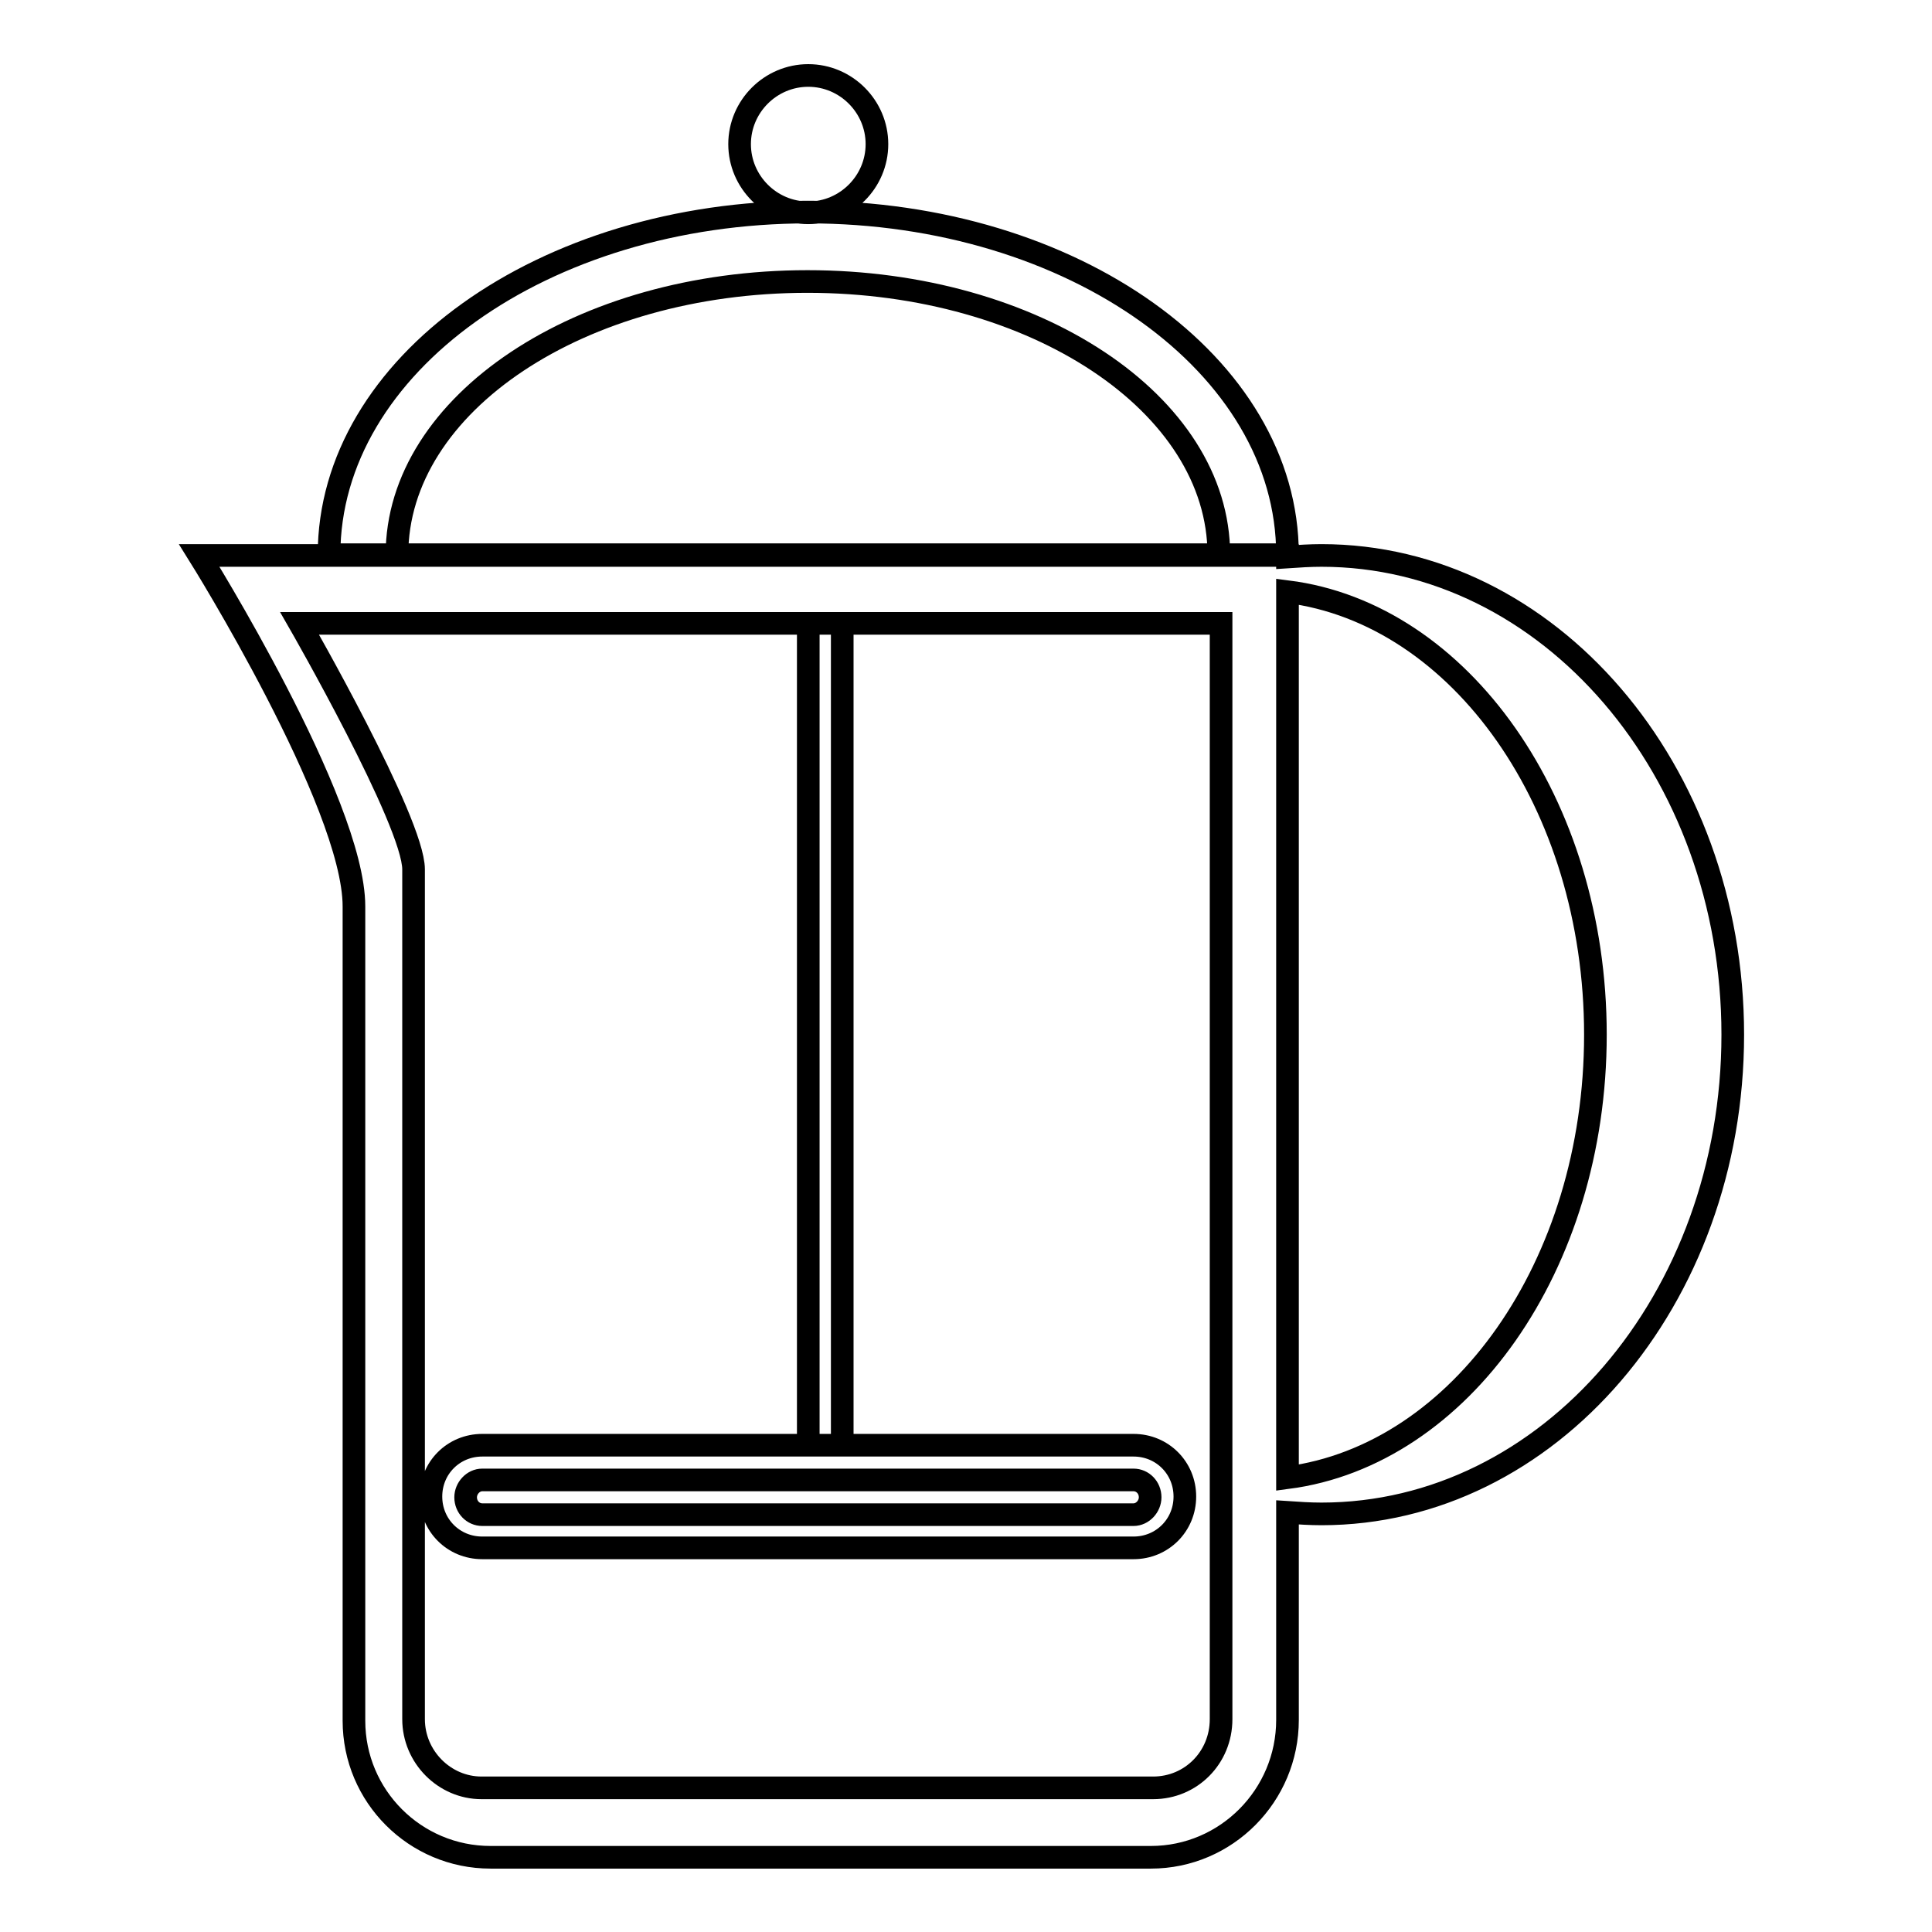 <?xml version="1.0" encoding="utf-8"?>
<!-- Svg Vector Icons : http://www.onlinewebfonts.com/icon -->
<!DOCTYPE svg PUBLIC "-//W3C//DTD SVG 1.1//EN" "http://www.w3.org/Graphics/SVG/1.1/DTD/svg11.dtd">
<svg version="1.1" xmlns="http://www.w3.org/2000/svg" xmlns:xlink="http://www.w3.org/1999/xlink" x="0px" y="0px" viewBox="0 0 256 256" enable-background="new 0 0 256 256" xml:space="preserve">
<g><g><path stroke-width="3" fill-opacity="0" stroke="#000000"  d="M170.6,73.8c1.5-0.1,3-0.2,4.5-0.2c30.1,0,54.5,28.4,54.5,63.5c0,35.1-24.4,63.5-54.5,63.5c-1.5,0-3-0.1-4.5-0.2c0,16.3,0,27.5,0,27.5c0,10-8.1,18.2-18.1,18.2H65c-10,0-18.1-8.1-18.1-18.1c0,0,0-61.1,0-107.9c0-13.7-20.5-46.5-20.5-46.5h144.2C170.6,73.6,170.6,73.7,170.6,73.8L170.6,73.8z M170.6,195.8c22.9-3,40.8-28.1,40.8-58.7c0-30.6-17.9-55.8-40.8-58.7C170.6,99.4,170.6,158.5,170.6,195.8L170.6,195.8z M39.7,82.6c0,0,15.1,26.3,15.1,32.6c0,45.6,0,112.6,0,112.6c0,5,4.1,9.1,9,9.1h89c5,0,9-4,9-9.1V82.6H39.7z M170.6,73.5c0-25.1-28.4-45.4-63.5-45.4c-35.1,0-63.5,20.3-63.5,45.4H170.6z M161.5,73.5c0-20-24.4-36.2-54.5-36.2S52.6,53.5,52.6,73.5H161.5z M107.1,28.2c5,0,9.1-4.1,9.1-9.1c0-5-4.1-9.1-9.1-9.1S98,14.1,98,19.1C98,24.1,102.1,28.2,107.1,28.2z M107.1,82.6v108.9h4.5V82.6H107.1z M63.9,191.5c-3.8,0-6.8,3-6.8,6.8c0,3.8,3,6.8,6.8,6.8h86.3c3.8,0,6.8-3,6.8-6.8c0-3.8-3-6.8-6.8-6.8H63.9z M63.9,196.1c-1.2,0-2.2,1.1-2.2,2.3c0,1.3,1,2.3,2.2,2.3h86.3c1.2,0,2.2-1.1,2.2-2.3c0-1.3-1-2.3-2.2-2.3H63.9z"/></g></g>
</svg>